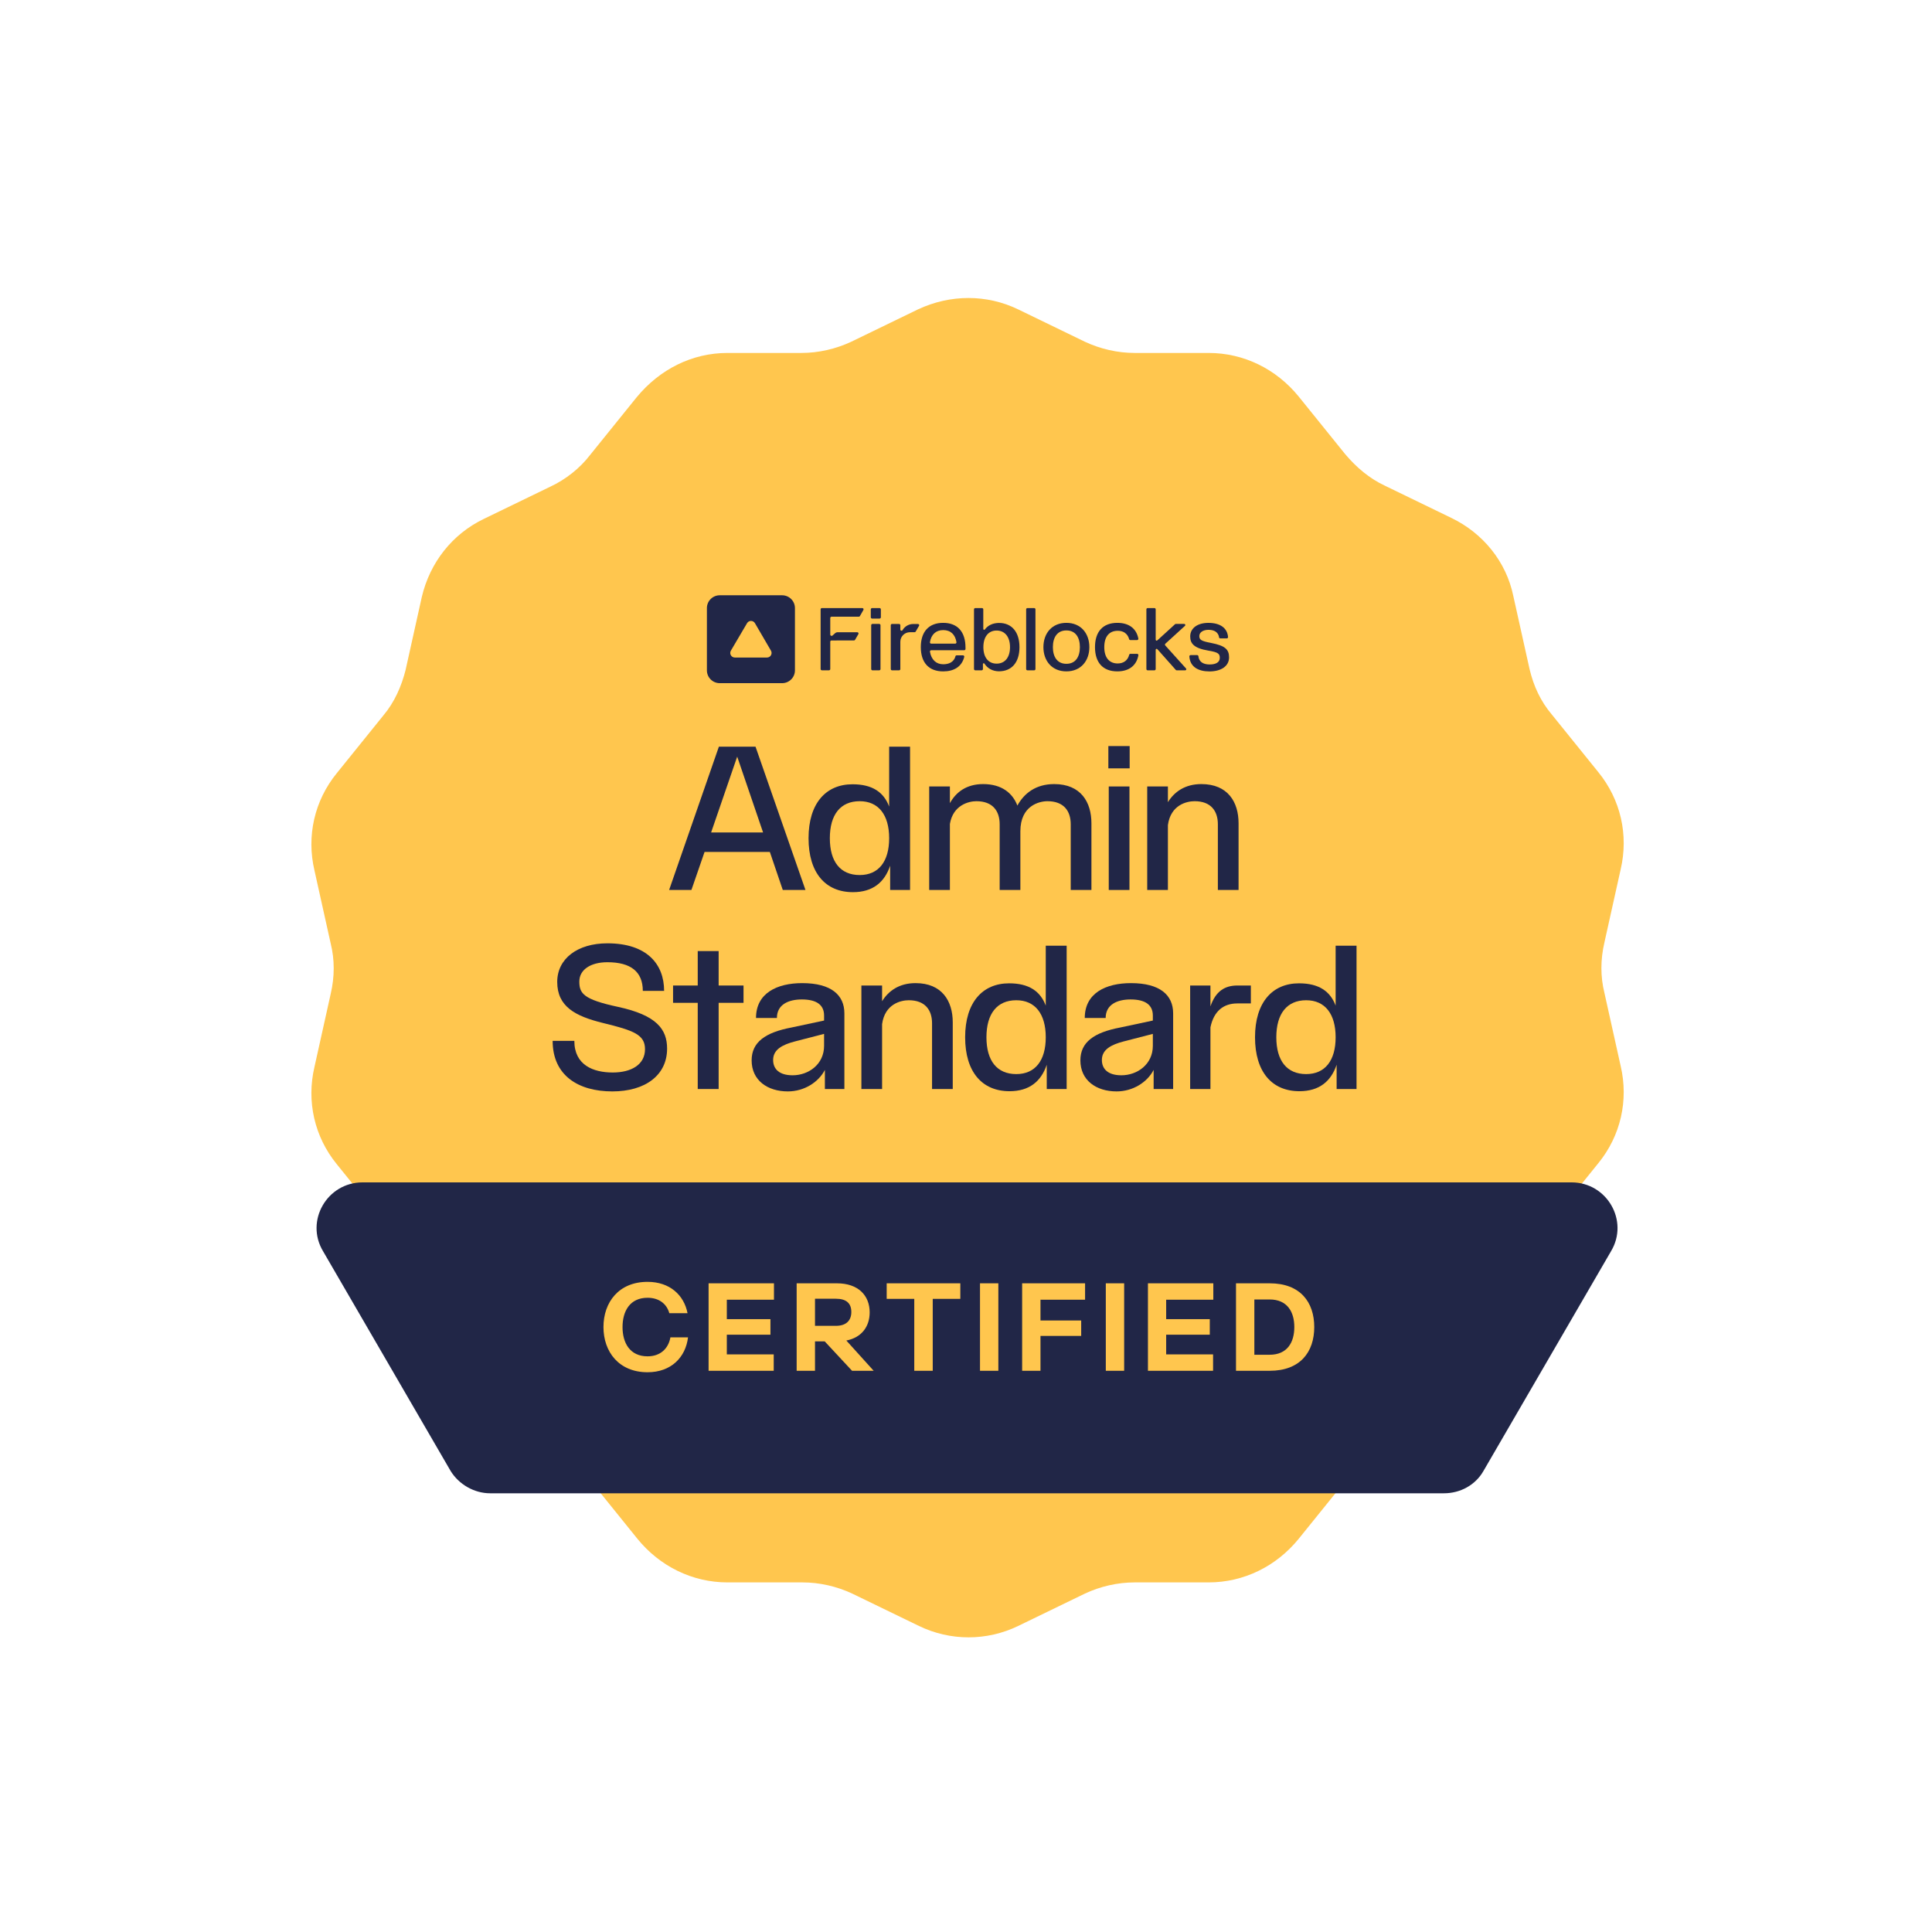 <?xml version="1.0" encoding="UTF-8"?> <svg xmlns="http://www.w3.org/2000/svg" width="577" height="577" viewBox="0 0 577 577" fill="none"><path d="M304.085 92.403L324.043 102.081C328.579 104.198 333.72 105.408 338.861 105.408H360.936C371.52 105.408 381.197 110.248 387.849 118.414L401.76 135.654C405.086 139.586 409.017 142.913 413.553 145.03L433.512 154.709C442.886 159.246 449.841 167.715 451.958 177.998L456.797 199.775C458.006 204.917 460.123 209.454 463.449 213.386L477.36 230.626C484.013 238.792 486.432 249.378 484.013 259.662L479.174 281.439C477.965 286.58 477.965 291.722 479.174 296.561L484.013 318.338C486.432 328.622 484.013 339.208 477.36 347.374L463.449 364.614C460.123 368.546 458.006 373.386 456.797 378.225L451.958 400.002C449.539 410.285 442.886 418.754 433.512 423.291L413.553 432.97C409.017 435.087 404.784 438.414 401.76 442.346L387.849 459.586C381.197 467.752 371.52 472.592 360.936 472.592H338.861C333.72 472.592 328.579 473.802 324.043 475.919L304.085 485.597C294.71 490.134 283.824 490.134 274.45 485.597L254.491 475.919C249.955 473.802 244.814 472.592 239.674 472.592H217.296C206.712 472.592 197.035 467.752 190.382 459.586L176.472 442.346C173.146 438.414 169.214 435.087 164.678 432.97L144.72 423.291C135.346 418.754 128.39 410.285 126.274 400.002L121.435 378.225C120.226 373.386 117.806 368.849 114.48 364.917L100.57 347.677C93.917 339.51 91.498 328.924 93.917 318.641L98.755 296.864C99.965 291.722 99.965 286.58 98.755 281.741L93.917 259.964C91.498 249.681 93.917 239.095 100.57 230.928L114.48 213.688C117.806 209.756 119.923 204.917 121.133 200.078L125.971 178.301C128.39 168.017 135.043 159.548 144.418 155.011L164.376 145.333C168.912 143.216 173.146 139.888 176.17 135.957L190.08 118.716C197.035 110.248 206.712 105.408 217.296 105.408H239.371C244.512 105.408 249.653 104.198 254.189 102.081L274.147 92.403C283.824 87.866 294.71 87.866 304.085 92.403Z" fill="#FFC64E"></path><path d="M289.217 443.858C374.56 443.858 443.743 374.661 443.743 289.303C443.743 203.944 374.56 134.747 289.217 134.747C203.875 134.747 134.691 203.944 134.691 289.303C134.691 374.661 203.875 443.858 289.217 443.858Z" fill="#FFC64E"></path><path d="M108.278 353.122H469.344C479.928 353.122 486.58 364.615 481.137 373.689L443.035 439.322C440.616 443.556 436.08 445.976 431.241 445.976H146.381C141.542 445.976 137.006 443.254 134.587 439.322L96.485 373.689C91.041 364.615 97.694 353.122 108.278 353.122Z" fill="#212647"></path><g clip-path="url(#clip0_86_2840)"><path d="M233.578 177.783H214.954C212.836 177.783 211.119 179.497 211.119 181.611V200.204C211.119 202.317 212.836 204.032 214.954 204.032H233.578C235.696 204.032 237.413 202.317 237.413 200.204V181.611C237.413 179.497 235.696 177.783 233.578 177.783ZM229.067 196.376H219.465C218.405 196.376 217.747 195.227 218.284 194.317L223.107 186.117C223.639 185.214 224.945 185.217 225.471 186.122L230.251 194.322C230.782 195.233 230.122 196.376 229.067 196.376Z" fill="#212647"></path><path d="M281.677 186.018C277.407 186.018 275.005 188.632 275.005 193.27C275.005 197.907 277.407 200.515 281.677 200.515C284.849 200.515 287.226 199.167 287.976 196.193C288.037 195.952 287.85 195.717 287.607 195.717H285.711C285.533 195.717 285.38 195.837 285.342 196.009C285.18 196.698 284.498 198.383 281.677 198.383C279.615 198.383 278.141 197.035 277.736 194.642C277.697 194.41 277.878 194.196 278.114 194.196H287.968C288.179 194.196 288.349 194.027 288.349 193.816V193.401C288.349 188.66 285.947 186.018 281.677 186.018ZM285.273 192.228H278.111C277.875 192.228 277.695 192.017 277.733 191.788C278.114 189.48 279.519 188.181 281.707 188.181C283.895 188.181 285.273 189.48 285.651 191.788C285.689 192.02 285.509 192.228 285.273 192.228Z" fill="#212647"></path><path d="M274.167 186.36H272.726C271.417 186.36 270.209 187.057 269.554 188.189C269.374 188.507 268.889 188.375 268.889 188.012V186.724C268.889 186.513 268.719 186.344 268.508 186.344H266.413C266.202 186.344 266.032 186.513 266.032 186.724V199.815C266.032 200.026 266.202 200.196 266.413 200.196H268.508C268.719 200.196 268.889 200.026 268.889 199.815V191.662C268.889 190.09 270.165 188.816 271.737 188.816H273.156C273.285 188.816 273.403 188.744 273.466 188.635L274.479 186.896C274.619 186.658 274.446 186.363 274.17 186.363L274.167 186.36Z" fill="#212647"></path><path d="M262.581 186.338H260.565C260.355 186.338 260.185 186.508 260.185 186.718V199.815C260.185 200.025 260.355 200.196 260.565 200.196H262.581C262.791 200.196 262.962 200.025 262.962 199.815V186.718C262.962 186.508 262.791 186.338 262.581 186.338Z" fill="#212647"></path><path d="M262.671 181.603H260.469C260.247 181.603 260.066 181.782 260.066 182.004V184.342C260.066 184.564 260.247 184.744 260.469 184.744H262.671C262.893 184.744 263.074 184.564 263.074 184.342V182.004C263.074 181.782 262.893 181.603 262.671 181.603Z" fill="#212647"></path><path d="M257.53 181.602H245.463C245.252 181.602 245.082 181.772 245.082 181.983V199.81C245.082 200.02 245.252 200.19 245.463 200.19H247.58C247.791 200.19 247.961 200.02 247.961 199.81V191.637C247.961 191.44 248.122 191.282 248.317 191.282L255.049 191.271C255.164 191.271 255.271 191.222 255.342 191.131L256.32 189.442C256.525 189.193 256.347 188.818 256.027 188.818H250.19C249.897 188.818 249.618 188.925 249.396 189.122C249.133 189.357 248.785 189.666 248.623 189.811C248.366 190.038 247.963 189.854 247.963 189.513V184.564C247.963 184.353 248.133 184.184 248.344 184.184H256.498C256.627 184.184 256.744 184.115 256.807 184.006L257.835 182.212C258.026 181.963 257.848 181.6 257.53 181.6V181.602Z" fill="#212647"></path><path d="M339.603 195.266H337.606C337.431 195.266 337.283 195.383 337.239 195.55C336.817 197.212 335.574 198.145 333.804 198.145C331.295 198.145 329.797 196.411 329.797 193.267C329.797 190.122 331.265 188.389 333.804 188.389C336.343 188.389 337.031 190.174 337.214 190.88C337.258 191.044 337.411 191.161 337.581 191.161H339.594C339.835 191.161 340.016 190.94 339.972 190.705C339.378 187.689 337.154 186.018 333.697 186.018C329.4 186.018 327.025 188.63 327.025 193.264C327.025 197.899 329.403 200.51 333.697 200.51C337.162 200.51 339.411 198.787 339.981 195.714C340.024 195.479 339.841 195.263 339.603 195.263V195.266Z" fill="#212647"></path><path d="M348.019 192.775C347.879 192.619 347.89 192.381 348.044 192.242L353.899 186.904C354.121 186.705 353.979 186.338 353.678 186.338H351.171C351.078 186.338 350.985 186.374 350.914 186.437L345.617 191.268C345.439 191.432 345.151 191.304 345.151 191.063V181.98C345.151 181.769 344.984 181.603 344.773 181.603H342.752C342.541 181.603 342.374 181.769 342.374 181.98V199.818C342.374 200.029 342.541 200.196 342.752 200.196H344.773C344.984 200.196 345.151 200.029 345.151 199.818V194.054C345.151 193.797 345.469 193.677 345.639 193.868L351.152 200.07C351.224 200.149 351.328 200.198 351.434 200.198H353.976C354.258 200.198 354.406 199.865 354.217 199.654L348.016 192.775H348.019Z" fill="#212647"></path><path d="M361.731 192.02C358.847 191.484 358.181 191.11 358.181 189.964C358.181 188.818 359.381 188.099 360.879 188.099C363.508 188.099 363.988 189.633 364.07 190.328C364.092 190.519 364.259 190.658 364.448 190.658H366.379C366.603 190.658 366.778 190.467 366.759 190.246C366.546 187.591 364.461 186.024 360.879 186.024C357.674 186.024 355.461 187.569 355.461 190.076C355.461 192.206 356.584 193.592 360.906 194.314C363.897 194.795 364.294 195.298 364.294 196.474C364.294 197.781 363.147 198.446 361.279 198.446C358.441 198.448 357.981 196.756 357.918 196.001C357.904 195.802 357.74 195.648 357.537 195.648H355.587C355.365 195.648 355.187 195.837 355.206 196.059C355.423 199.178 357.869 200.524 361.221 200.524C364.574 200.524 367.066 199.031 367.066 196.316C367.066 193.972 365.891 192.827 361.728 192.026L361.731 192.02Z" fill="#212647"></path><path d="M308.86 181.603H306.845C306.634 181.603 306.464 181.773 306.464 181.983V199.813C306.464 200.023 306.634 200.193 306.845 200.193H308.86C309.071 200.193 309.241 200.023 309.241 199.813V181.983C309.241 181.773 309.071 181.603 308.86 181.603Z" fill="#212647"></path><path d="M318.48 186.018C314.183 186.018 311.619 189.135 311.619 193.264C311.619 197.393 314.183 200.51 318.48 200.51C322.778 200.51 325.341 197.393 325.341 193.264C325.341 189.135 322.778 186.018 318.48 186.018ZM318.48 198.249C315.73 198.249 314.448 196.143 314.448 193.264C314.448 190.385 315.728 188.28 318.48 188.28C321.233 188.28 322.512 190.385 322.512 193.264C322.512 196.143 321.233 198.249 318.48 198.249Z" fill="#212647"></path><path d="M298.412 186.043C296.538 186.046 295.029 186.754 294.139 187.99C293.988 188.195 293.662 188.085 293.662 187.834V181.985C293.662 181.775 293.492 181.605 293.282 181.605H291.268C291.058 181.605 290.888 181.775 290.888 181.985V199.813C290.888 200.023 291.058 200.193 291.268 200.193H293.175C293.386 200.193 293.555 200.023 293.555 199.813V198.32C293.555 198.071 293.879 197.986 294.013 198.194C294.908 199.602 296.448 200.488 298.36 200.488C302.15 200.488 304.47 197.822 304.47 193.267C304.47 188.712 302.123 186.046 298.412 186.046V186.043ZM297.639 198.197C295.155 198.197 293.687 196.305 293.687 193.267C293.687 190.229 295.155 188.31 297.639 188.31C300.123 188.31 301.646 190.226 301.646 193.267C301.646 196.307 300.151 198.197 297.639 198.197Z" fill="#212647"></path></g><path d="M233.781 265.794L229.917 254.44H210.418L206.495 265.794H199.837L214.698 222.993H225.637L240.557 265.794H233.781ZM212.38 248.614H227.895L220.167 225.965L212.38 248.614Z" fill="#212647"></path><path d="M254.731 266.448C246.528 266.448 241.475 260.682 241.475 250.338C241.475 239.935 246.647 234.228 254.612 234.228C260.557 234.228 263.945 236.606 265.55 240.886V222.993H271.792V265.794H265.848V258.542C264.183 263.476 260.676 266.448 254.731 266.448ZM256.752 261.336C262.4 261.336 265.55 257.293 265.55 250.338C265.55 243.323 262.34 239.281 256.752 239.281C250.986 239.281 247.835 243.323 247.835 250.338C247.835 257.353 250.986 261.336 256.752 261.336Z" fill="#212647"></path><path d="M277.511 265.794V234.882H283.693V239.876C285.476 236.606 288.627 234.169 293.621 234.169C299.149 234.169 302.419 236.844 303.845 240.589C305.866 236.903 309.374 234.169 314.843 234.169C322.809 234.169 325.959 239.578 325.959 245.88V265.794H319.777V246.177C319.777 242.194 317.696 239.281 312.822 239.281C310.325 239.281 304.737 240.648 304.737 248.258V265.794H298.555V246.177C298.555 242.194 296.474 239.281 291.599 239.281C289.34 239.281 284.644 240.411 283.693 246.058V265.794H277.511Z" fill="#212647"></path><path d="M331.135 265.794V234.882H337.317V265.794H331.135ZM331.016 229.473V222.815H337.377V229.473H331.016Z" fill="#212647"></path><path d="M363.721 246.177C363.721 242.194 361.641 239.281 356.766 239.281C354.448 239.281 349.633 240.351 348.8 246.415V265.794H342.618V234.882H348.8V239.578C350.703 236.487 353.913 234.169 358.787 234.169C366.694 234.169 369.904 239.519 369.904 245.88V265.794H363.721V246.177Z" fill="#212647"></path><path d="M182.884 325.954C172.718 325.954 165.05 321.198 165.05 310.854H171.529C171.529 318.107 177.177 320.306 183.003 320.306C188.59 320.306 192.633 317.928 192.633 313.351C192.633 309.011 189.304 307.763 180.03 305.504C171.827 303.483 166.417 300.63 166.417 293.258C166.417 286.303 172.481 281.726 181.397 281.726C193.168 281.726 198.34 287.908 198.34 295.933H191.979C191.979 290.226 188.412 287.373 181.397 287.373C176.345 287.373 173.016 289.632 173.016 293.139C173.016 296.706 174.264 298.489 184.489 300.689C196.14 303.186 199.231 307.406 199.231 313.173C199.231 321.138 192.692 325.954 182.884 325.954Z" fill="#212647"></path><path d="M208.383 325.24V299.5H201.012V294.328H208.383V284.044H214.625V294.328H222.056V299.5H214.625V325.24H208.383Z" fill="#212647"></path><path d="M235.297 325.954C229.174 325.954 224.478 322.625 224.478 316.68C224.478 311.27 228.52 308.358 236.367 306.871L246.116 304.791V303.305C246.116 300.095 243.857 298.489 239.458 298.489C235.535 298.489 232.027 299.976 232.027 304.018H225.786C225.786 296.587 232.087 293.615 239.577 293.615C248.256 293.615 252.18 297.182 252.18 302.651V325.24H246.354V319.533C244.452 323.219 240.172 325.954 235.297 325.954ZM236.724 321.138C241.479 321.138 246.116 317.869 246.116 312.34V308.774L237.378 311.033C233.751 311.984 230.898 313.41 230.898 316.561C230.898 319.236 232.681 321.138 236.724 321.138Z" fill="#212647"></path><path d="M278.361 305.623C278.361 301.64 276.28 298.727 271.405 298.727C269.087 298.727 264.272 299.797 263.44 305.861V325.24H257.257V294.328H263.44V299.024C265.342 295.933 268.552 293.615 273.427 293.615C281.333 293.615 284.543 298.965 284.543 305.326V325.24H278.361V305.623Z" fill="#212647"></path><path d="M301.501 325.894C293.297 325.894 288.244 320.128 288.244 309.784C288.244 299.381 293.416 293.674 301.382 293.674C307.327 293.674 310.715 296.052 312.32 300.332V282.439H318.562V325.24H312.617V317.988C310.953 322.922 307.445 325.894 301.501 325.894ZM303.522 320.782C309.169 320.782 312.32 316.739 312.32 309.784C312.32 302.77 309.11 298.727 303.522 298.727C297.756 298.727 294.605 302.77 294.605 309.784C294.605 316.799 297.756 320.782 303.522 320.782Z" fill="#212647"></path><path d="M333.481 325.954C327.358 325.954 322.661 322.625 322.661 316.68C322.661 311.27 326.704 308.358 334.551 306.871L344.3 304.791V303.305C344.3 300.095 342.041 298.489 337.642 298.489C333.718 298.489 330.211 299.976 330.211 304.018H323.969C323.969 296.587 330.27 293.615 337.761 293.615C346.44 293.615 350.363 297.182 350.363 302.651V325.24H344.538V319.533C342.635 323.219 338.355 325.954 333.481 325.954ZM334.907 321.138C339.663 321.138 344.3 317.869 344.3 312.34V308.774L335.561 311.033C331.935 311.984 329.082 313.41 329.082 316.561C329.082 319.236 330.865 321.138 334.907 321.138Z" fill="#212647"></path><path d="M355.441 325.24V294.328H361.504V300.57C363.05 295.993 365.844 294.328 369.53 294.328H373.572V299.678H369.53C365.428 299.678 362.515 301.937 361.504 306.812V325.24H355.441Z" fill="#212647"></path><path d="M388.074 325.894C379.87 325.894 374.817 320.128 374.817 309.784C374.817 299.381 379.989 293.674 387.955 293.674C393.9 293.674 397.288 296.052 398.893 300.332V282.439H405.135V325.24H399.19V317.988C397.526 322.922 394.019 325.894 388.074 325.894ZM390.095 320.782C395.742 320.782 398.893 316.739 398.893 309.784C398.893 302.77 395.683 298.727 390.095 298.727C384.329 298.727 381.178 302.77 381.178 309.784C381.178 316.799 384.329 320.782 390.095 320.782Z" fill="#212647"></path><path d="M193.399 409.827C184.799 409.827 180.227 403.694 180.227 396.329C180.227 388.926 184.799 382.83 193.399 382.83C200.039 382.83 204.284 386.785 205.336 392.192H199.894C199.095 389.289 196.701 387.584 193.399 387.584C188.101 387.584 185.924 391.611 185.924 396.329C185.924 401.046 188.101 405.073 193.399 405.073C197.172 405.073 199.603 402.824 200.22 399.413H205.482C204.756 405.364 200.438 409.827 193.399 409.827Z" fill="#FFC64E"></path><path d="M211.626 409.391V383.266H231.147V388.164H217.068V393.97H230.095V398.614H217.068V404.493H231.075V409.391H211.626Z" fill="#FFC64E"></path><path d="M237.924 409.391V383.266H249.934C256.393 383.266 259.731 386.967 259.731 391.938C259.731 396.147 257.373 399.449 252.765 400.356L260.929 409.391H254.47L246.306 400.61H243.403V409.391H237.924ZM243.403 395.966H249.644C252.692 395.966 254.252 394.405 254.252 391.829C254.252 389.18 252.692 387.874 249.644 387.874H243.403V395.966Z" fill="#FFC64E"></path><path d="M273.051 409.391V387.91H264.814V383.266H286.803V387.91H278.566V409.391H273.051Z" fill="#FFC64E"></path><path d="M292.682 409.391V383.266H298.161V409.391H292.682Z" fill="#FFC64E"></path><path d="M305.267 409.391V383.266H324.063V388.164H310.746V394.369H322.902V398.977H310.746V409.391H305.267Z" fill="#FFC64E"></path><path d="M330.254 409.391V383.266H335.734V409.391H330.254Z" fill="#FFC64E"></path><path d="M342.839 409.391V383.266H362.361V388.164H348.282V393.97H361.309V398.614H348.282V404.493H362.288V409.391H342.839Z" fill="#FFC64E"></path><path d="M369.138 409.391V383.266H379.189C388.369 383.266 392.506 388.926 392.506 396.329C392.506 403.731 388.369 409.391 379.189 409.391H369.138ZM374.617 404.602H379.189C384.45 404.602 386.555 400.9 386.555 396.329C386.555 391.757 384.414 388.092 379.189 388.092H374.617V404.602Z" fill="#FFC64E"></path><defs><clipPath id="clip0_86_2840"><rect width="155.95" height="26.249" fill="white" transform="translate(211.119 177.783)"></rect></clipPath></defs></svg> 